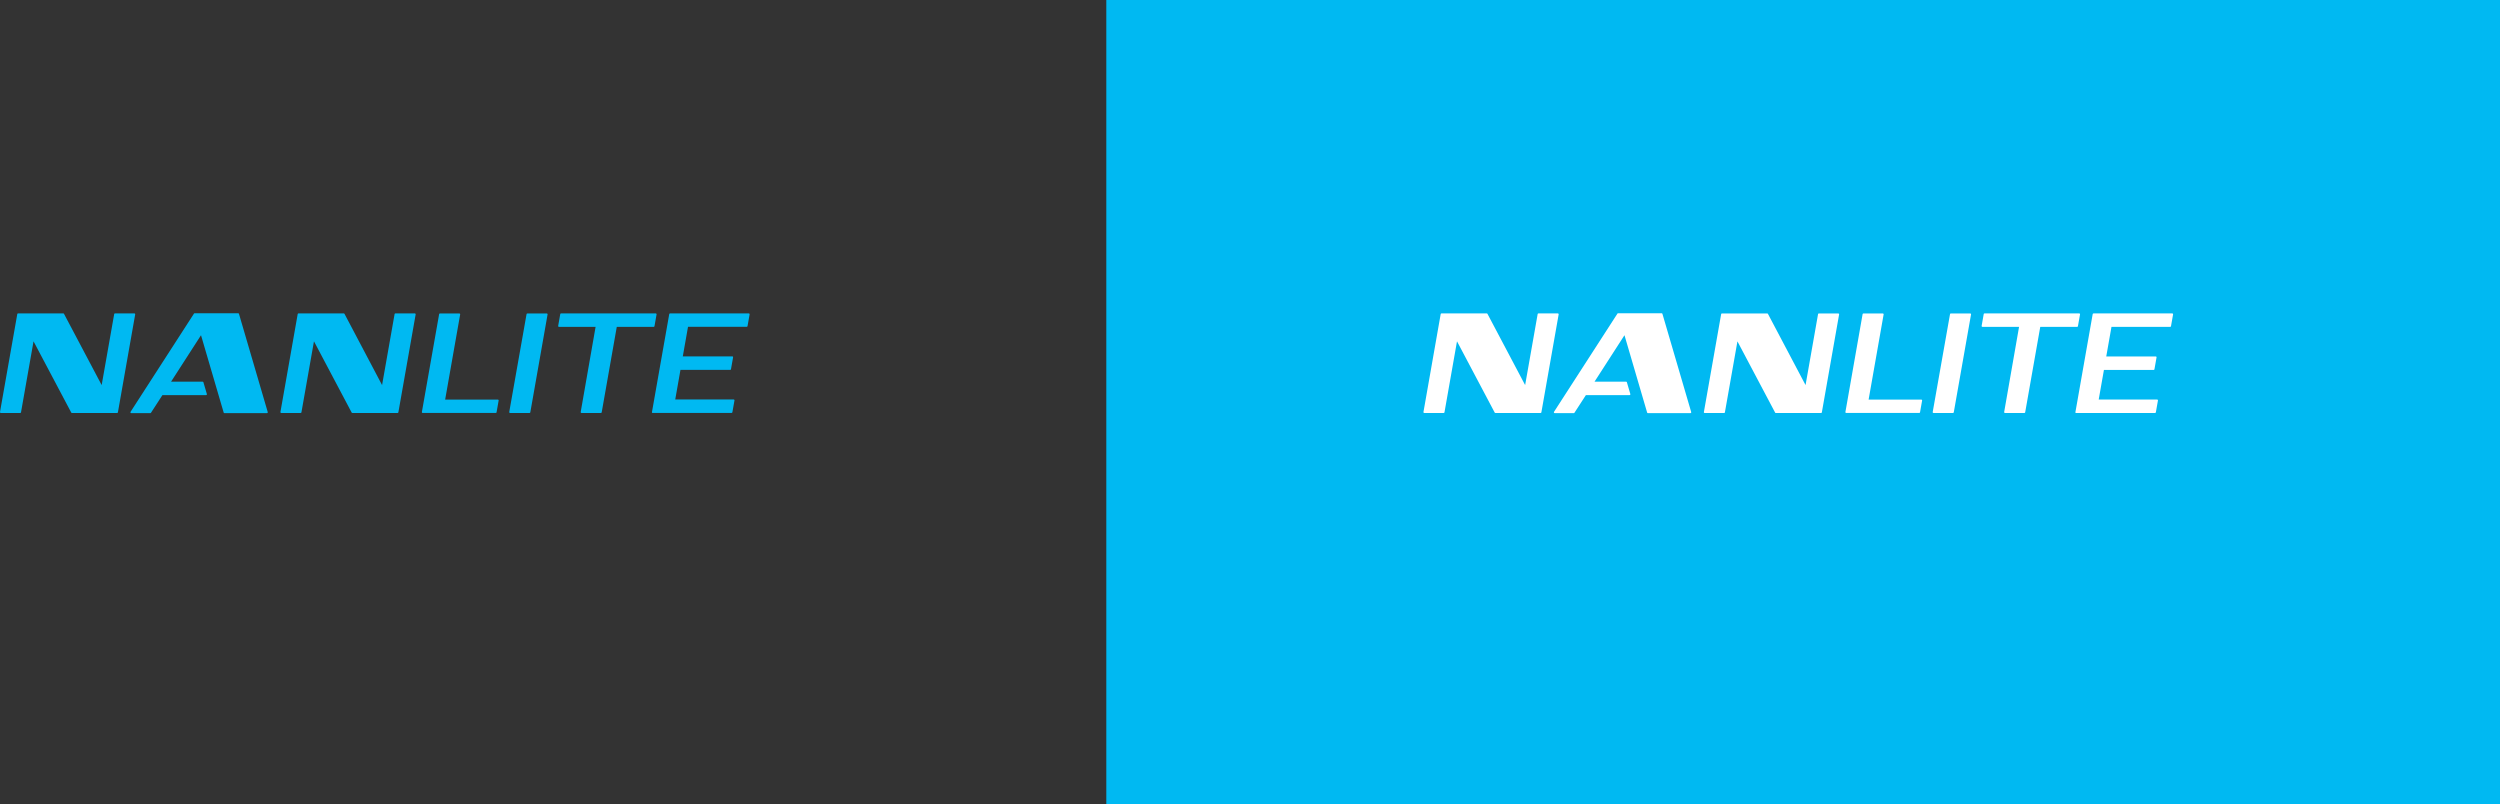<svg id="图层_1" data-name="图层 1" xmlns="http://www.w3.org/2000/svg" viewBox="0 0 1679 540">
  <rect x="0" y="0" width="1679" height="540" fill="#333333" stroke="none"/>
  <defs>
    <style>
      .cls-1 {
        fill: #00b9f2;
      }

      .cls-2 {
        fill: #fff;
      }
    </style>
  </defs>
  <g>
    <path class="cls-1" d="M547.89,269l-1.39,7.87a.58.58,0,0,1-.56.47H496.89a.56.56,0,0,1-.55-.66L507.92,211a.6.6,0,0,1,.56-.47h13a.56.56,0,0,1,.56.66l-10.08,57.18h35.4A.57.57,0,0,1,547.89,269Z" transform="translate(-213 0)"/>
    <path class="cls-1" d="M653.36,210.5H589.82a.57.57,0,0,0-.56.47l-1.39,7.87a.57.57,0,0,0,.56.67H613L603,276.69a.57.57,0,0,0,.56.66h13a.58.58,0,0,0,.55-.47l10.12-57.37H652a.58.58,0,0,0,.56-.47l1.39-7.88A.57.57,0,0,0,653.36,210.5Z" transform="translate(-213 0)"/>
    <path class="cls-1" d="M650.84,276.84,662.45,211a.64.64,0,0,1,.61-.51h52.82a.57.57,0,0,1,.56.66L715.05,219a.6.6,0,0,1-.56.47H675.07l-3.5,19.88h33.2a.55.55,0,0,1,.56.67l-1.4,7.93a.59.59,0,0,1-.56.46H670l-3.51,19.89h39.22a.57.57,0,0,1,.56.67l-1.39,7.87a.59.59,0,0,1-.56.47h-53A.42.42,0,0,1,650.84,276.84Z" transform="translate(-213 0)"/>
    <path class="cls-1" d="M392.81,276.73,373.5,210.8a.58.58,0,0,0-.55-.41H343.72a.56.56,0,0,0-.47.26l-42.56,65.93a.57.57,0,0,0,.47.88h12.78a.56.56,0,0,0,.47-.26l7.68-11.84h29.29a.58.58,0,0,0,.55-.73l-2.31-7.88a.56.56,0,0,0-.55-.4H327.88L348,225.13l15.21,51.92a.57.57,0,0,0,.54.41h28.49A.58.58,0,0,0,392.81,276.73Z" transform="translate(-213 0)"/>
    <path class="cls-1" d="M289.68,211l-8.4,47.62L256,210.8a.55.55,0,0,0-.5-.3H225.16a.57.57,0,0,0-.56.47L213,276.69a.57.57,0,0,0,.56.66h13a.57.57,0,0,0,.56-.47l8.4-47.65,25.31,47.82a.56.56,0,0,0,.5.3h30.31a.56.56,0,0,0,.56-.47l11.59-65.72a.57.57,0,0,0-.56-.66h-13A.57.57,0,0,0,289.68,211Z" transform="translate(-213 0)"/>
    <path class="cls-1" d="M478,211l-8.4,47.62L444.38,210.8a.56.56,0,0,0-.5-.3H413.49a.58.58,0,0,0-.56.47l-11.59,65.72a.57.57,0,0,0,.56.66h13a.56.56,0,0,0,.55-.47l8.41-47.65,25.3,47.82a.58.58,0,0,0,.5.3H480a.58.58,0,0,0,.56-.47l11.59-65.72a.57.57,0,0,0-.56-.66h-13A.56.56,0,0,0,478,211Z" transform="translate(-213 0)"/>
    <path class="cls-1" d="M568.57,277.35h-13a.57.57,0,0,1-.56-.66L566.63,211a.59.59,0,0,1,.56-.47h13a.57.57,0,0,1,.56.66l-11.59,65.72A.59.59,0,0,1,568.57,277.35Z" transform="translate(-213 0)"/>
  </g>
  <rect class="cls-1" x="743" width="936" height="540"/>
  <g>
    <path class="cls-2" d="M1503.89,269l-1.39,7.87a.59.59,0,0,1-.56.47h-49a.57.57,0,0,1-.56-.66L1463.92,211a.6.6,0,0,1,.56-.47h13a.56.56,0,0,1,.56.66l-10.08,57.18h35.4A.57.57,0,0,1,1503.89,269Z" transform="translate(-213 0)"/>
    <path class="cls-2" d="M1609.36,210.5h-63.55a.56.56,0,0,0-.55.47l-1.39,7.87a.57.57,0,0,0,.56.67H1569L1559,276.69a.57.57,0,0,0,.56.66h13a.58.58,0,0,0,.56-.47l10.12-57.37H1608a.56.56,0,0,0,.55-.47l1.39-7.88A.56.56,0,0,0,1609.36,210.5Z" transform="translate(-213 0)"/>
    <path class="cls-2" d="M1606.84,276.84l11.6-65.83a.65.65,0,0,1,.62-.51h52.82a.57.57,0,0,1,.56.66l-1.39,7.88a.6.6,0,0,1-.56.47h-39.42l-3.51,19.88h33.21a.55.55,0,0,1,.56.67l-1.4,7.93a.6.6,0,0,1-.56.46H1626l-3.51,19.89h39.22a.57.57,0,0,1,.56.67l-1.39,7.87a.6.6,0,0,1-.56.47h-53A.42.42,0,0,1,1606.84,276.84Z" transform="translate(-213 0)"/>
    <path class="cls-2" d="M1348.81,276.73l-19.32-65.93a.57.57,0,0,0-.54-.41h-29.23a.56.56,0,0,0-.47.26l-42.57,65.93a.57.57,0,0,0,.48.88h12.78a.56.56,0,0,0,.47-.26l7.67-11.84h29.3a.58.58,0,0,0,.55-.73l-2.31-7.88a.56.56,0,0,0-.55-.4h-21.19L1304,225.13l15.21,51.92a.57.57,0,0,0,.54.41h28.49A.58.58,0,0,0,1348.81,276.73Z" transform="translate(-213 0)"/>
    <path class="cls-2" d="M1245.68,211l-8.4,47.62L1212,210.8a.55.55,0,0,0-.5-.3h-30.39a.56.56,0,0,0-.55.47L1169,276.69a.56.56,0,0,0,.56.66h13a.58.58,0,0,0,.56-.47l8.4-47.65,25.3,47.82a.59.59,0,0,0,.51.3h30.31a.57.57,0,0,0,.56-.47l11.59-65.72a.57.57,0,0,0-.56-.66h-13A.57.57,0,0,0,1245.68,211Z" transform="translate(-213 0)"/>
    <path class="cls-2" d="M1434,211l-8.39,47.62-25.24-47.79a.56.56,0,0,0-.5-.3h-30.39a.57.57,0,0,0-.56.47l-11.59,65.72a.57.57,0,0,0,.56.66h13a.57.57,0,0,0,.56-.47l8.41-47.65,25.3,47.82a.58.58,0,0,0,.5.3H1436a.58.58,0,0,0,.56-.47l11.58-65.72a.56.56,0,0,0-.55-.66h-13A.58.58,0,0,0,1434,211Z" transform="translate(-213 0)"/>
    <path class="cls-2" d="M1524.57,277.35h-13a.57.57,0,0,1-.56-.66L1522.63,211a.58.58,0,0,1,.56-.47h13a.57.57,0,0,1,.56.66l-11.59,65.72A.6.6,0,0,1,1524.57,277.35Z" transform="translate(-213 0)"/>
  </g>
</svg>
